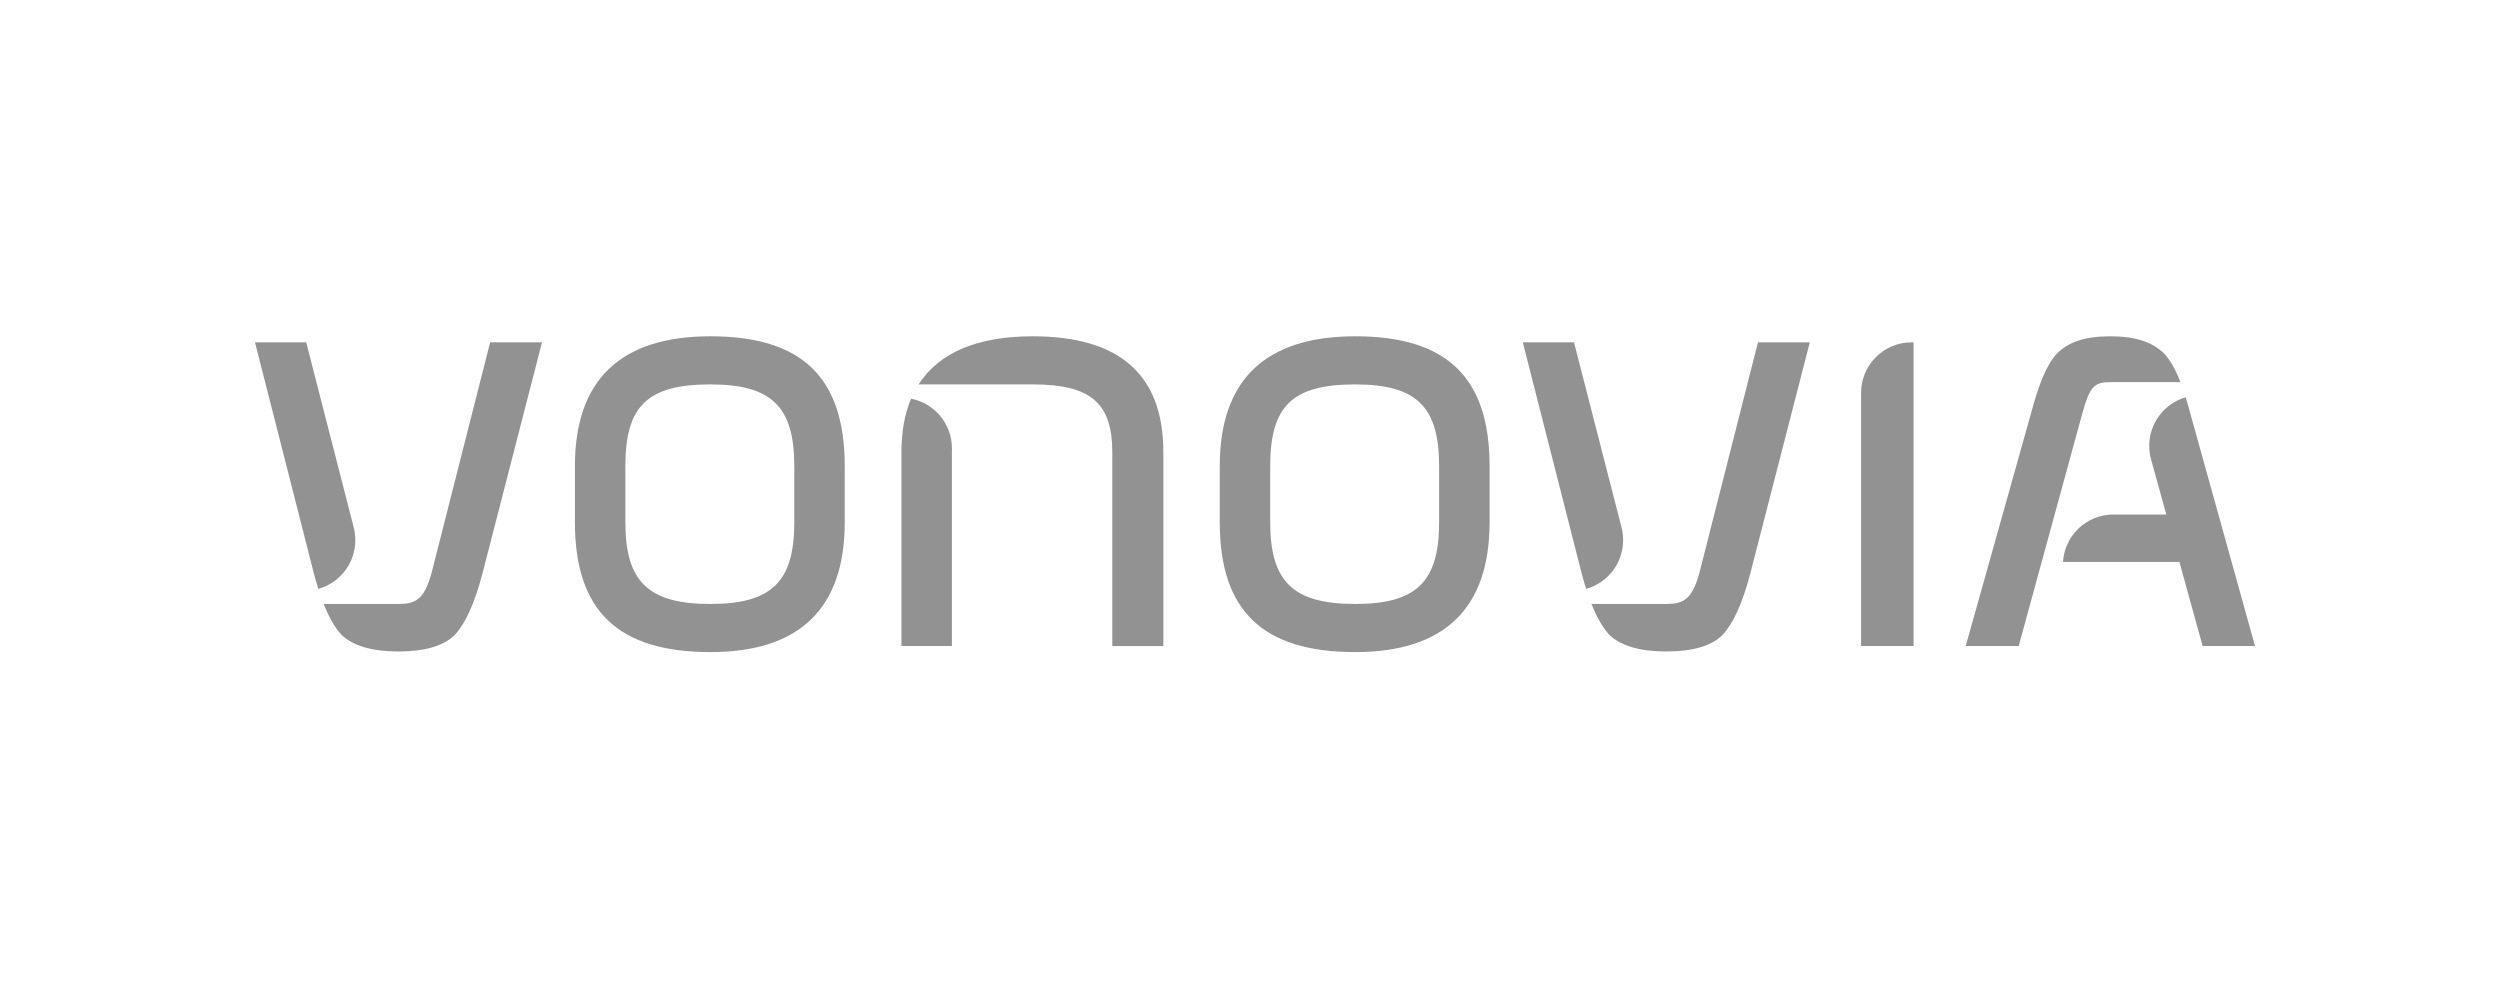 <svg width="250" height="100" viewBox="0 0 250 100" fill="none" xmlns="http://www.w3.org/2000/svg">
<path d="M62.536 46.602C62.536 40.577 64.763 38.441 71.042 38.441C77.155 38.441 79.429 40.654 79.429 46.602V52.233C79.429 58.184 77.155 60.396 71.042 60.396C64.841 60.396 62.536 58.184 62.536 52.233V46.602ZM71.042 33.629C62.05 33.629 57.492 37.994 57.492 46.602V52.233C57.492 61.086 61.798 65.209 71.042 65.209C79.954 65.209 84.473 60.844 84.473 52.233V46.602C84.473 37.752 80.205 33.629 71.042 33.629Z" fill="#929292"/>
<path d="M127.021 46.602C127.021 40.577 129.247 38.441 135.526 38.441C141.64 38.441 143.912 40.654 143.912 46.602V52.233C143.912 58.184 141.64 60.396 135.526 60.396C129.325 60.396 127.021 58.184 127.021 52.233V46.602ZM135.526 33.629C126.534 33.629 121.977 37.994 121.977 46.602V52.233C121.977 61.086 126.282 65.209 135.526 65.209C144.438 65.209 148.957 60.844 148.957 52.233V46.602C148.957 37.752 144.689 33.629 135.526 33.629Z" fill="#929292"/>
<path d="M31.834 58.886C33.967 58.296 35.532 56.338 35.532 54.014C35.532 53.582 35.478 53.163 35.376 52.762L30.621 34.234H25.5L31.383 57.326C31.53 57.879 31.679 58.399 31.834 58.886Z" fill="#929292"/>
<path d="M49.015 34.234L43.165 57.262C42.43 59.966 41.543 60.396 39.848 60.396C39.831 60.396 39.813 60.396 39.797 60.395H32.367C32.913 61.774 33.51 62.8 34.172 63.503C35.326 64.595 37.236 65.148 39.848 65.148C42.485 65.148 44.376 64.593 45.472 63.493C46.547 62.353 47.457 60.337 48.253 57.325L54.199 34.234H49.015Z" fill="#929292"/>
<path d="M191.153 34.234H191.145C188.367 34.239 186.115 36.494 186.109 39.278V64.603H191.353V34.234H191.153Z" fill="#929292"/>
<path d="M95.193 44.834C95.193 42.372 93.436 40.322 91.11 39.871C90.471 41.381 90.144 43.161 90.144 45.212V64.603H95.189V45.212C95.189 45.084 95.19 44.959 95.193 44.834Z" fill="#929292"/>
<path d="M103.271 33.629C97.768 33.629 93.914 35.242 91.863 38.441H103.271C108.972 38.441 111.23 40.212 111.23 45.21V64.604H116.335V45.21C116.335 37.417 111.901 33.629 103.271 33.629Z" fill="#929292"/>
<path d="M158.616 58.886C160.748 58.296 162.312 56.338 162.312 54.014C162.312 53.582 162.26 53.163 162.157 52.762L157.402 34.234H152.281L158.163 57.326C158.311 57.879 158.461 58.399 158.616 58.886Z" fill="#929292"/>
<path d="M175.797 34.234L169.948 57.262C169.21 59.966 168.325 60.396 166.63 60.396C166.613 60.396 166.596 60.396 166.58 60.395H159.148C159.696 61.774 160.293 62.8 160.954 63.503C162.108 64.595 164.017 65.148 166.63 65.148C169.267 65.148 171.156 64.593 172.254 63.493C173.329 62.353 174.239 60.337 175.035 57.325L180.981 34.234H175.797Z" fill="#929292"/>
<path d="M211.037 38.214H218.044C217.553 36.949 217.023 35.997 216.398 35.334C215.245 34.242 213.649 33.629 211.037 33.629C208.399 33.629 206.806 34.245 205.707 35.345C204.633 36.484 203.852 38.501 203.053 41.512L196.57 64.602H201.869L208.233 41.34C208.97 38.636 209.437 38.214 211.037 38.214Z" fill="#929292"/>
<path d="M219.076 41.51C218.906 40.87 218.738 40.276 218.564 39.727C216.463 40.336 214.924 42.28 214.924 44.583C214.924 45.048 214.986 45.499 215.102 45.926L216.63 51.452H211.335C208.653 51.452 206.461 53.547 206.301 56.193H217.94L220.264 64.602H225.501L219.076 41.51Z" fill="#929292"/>
</svg>
